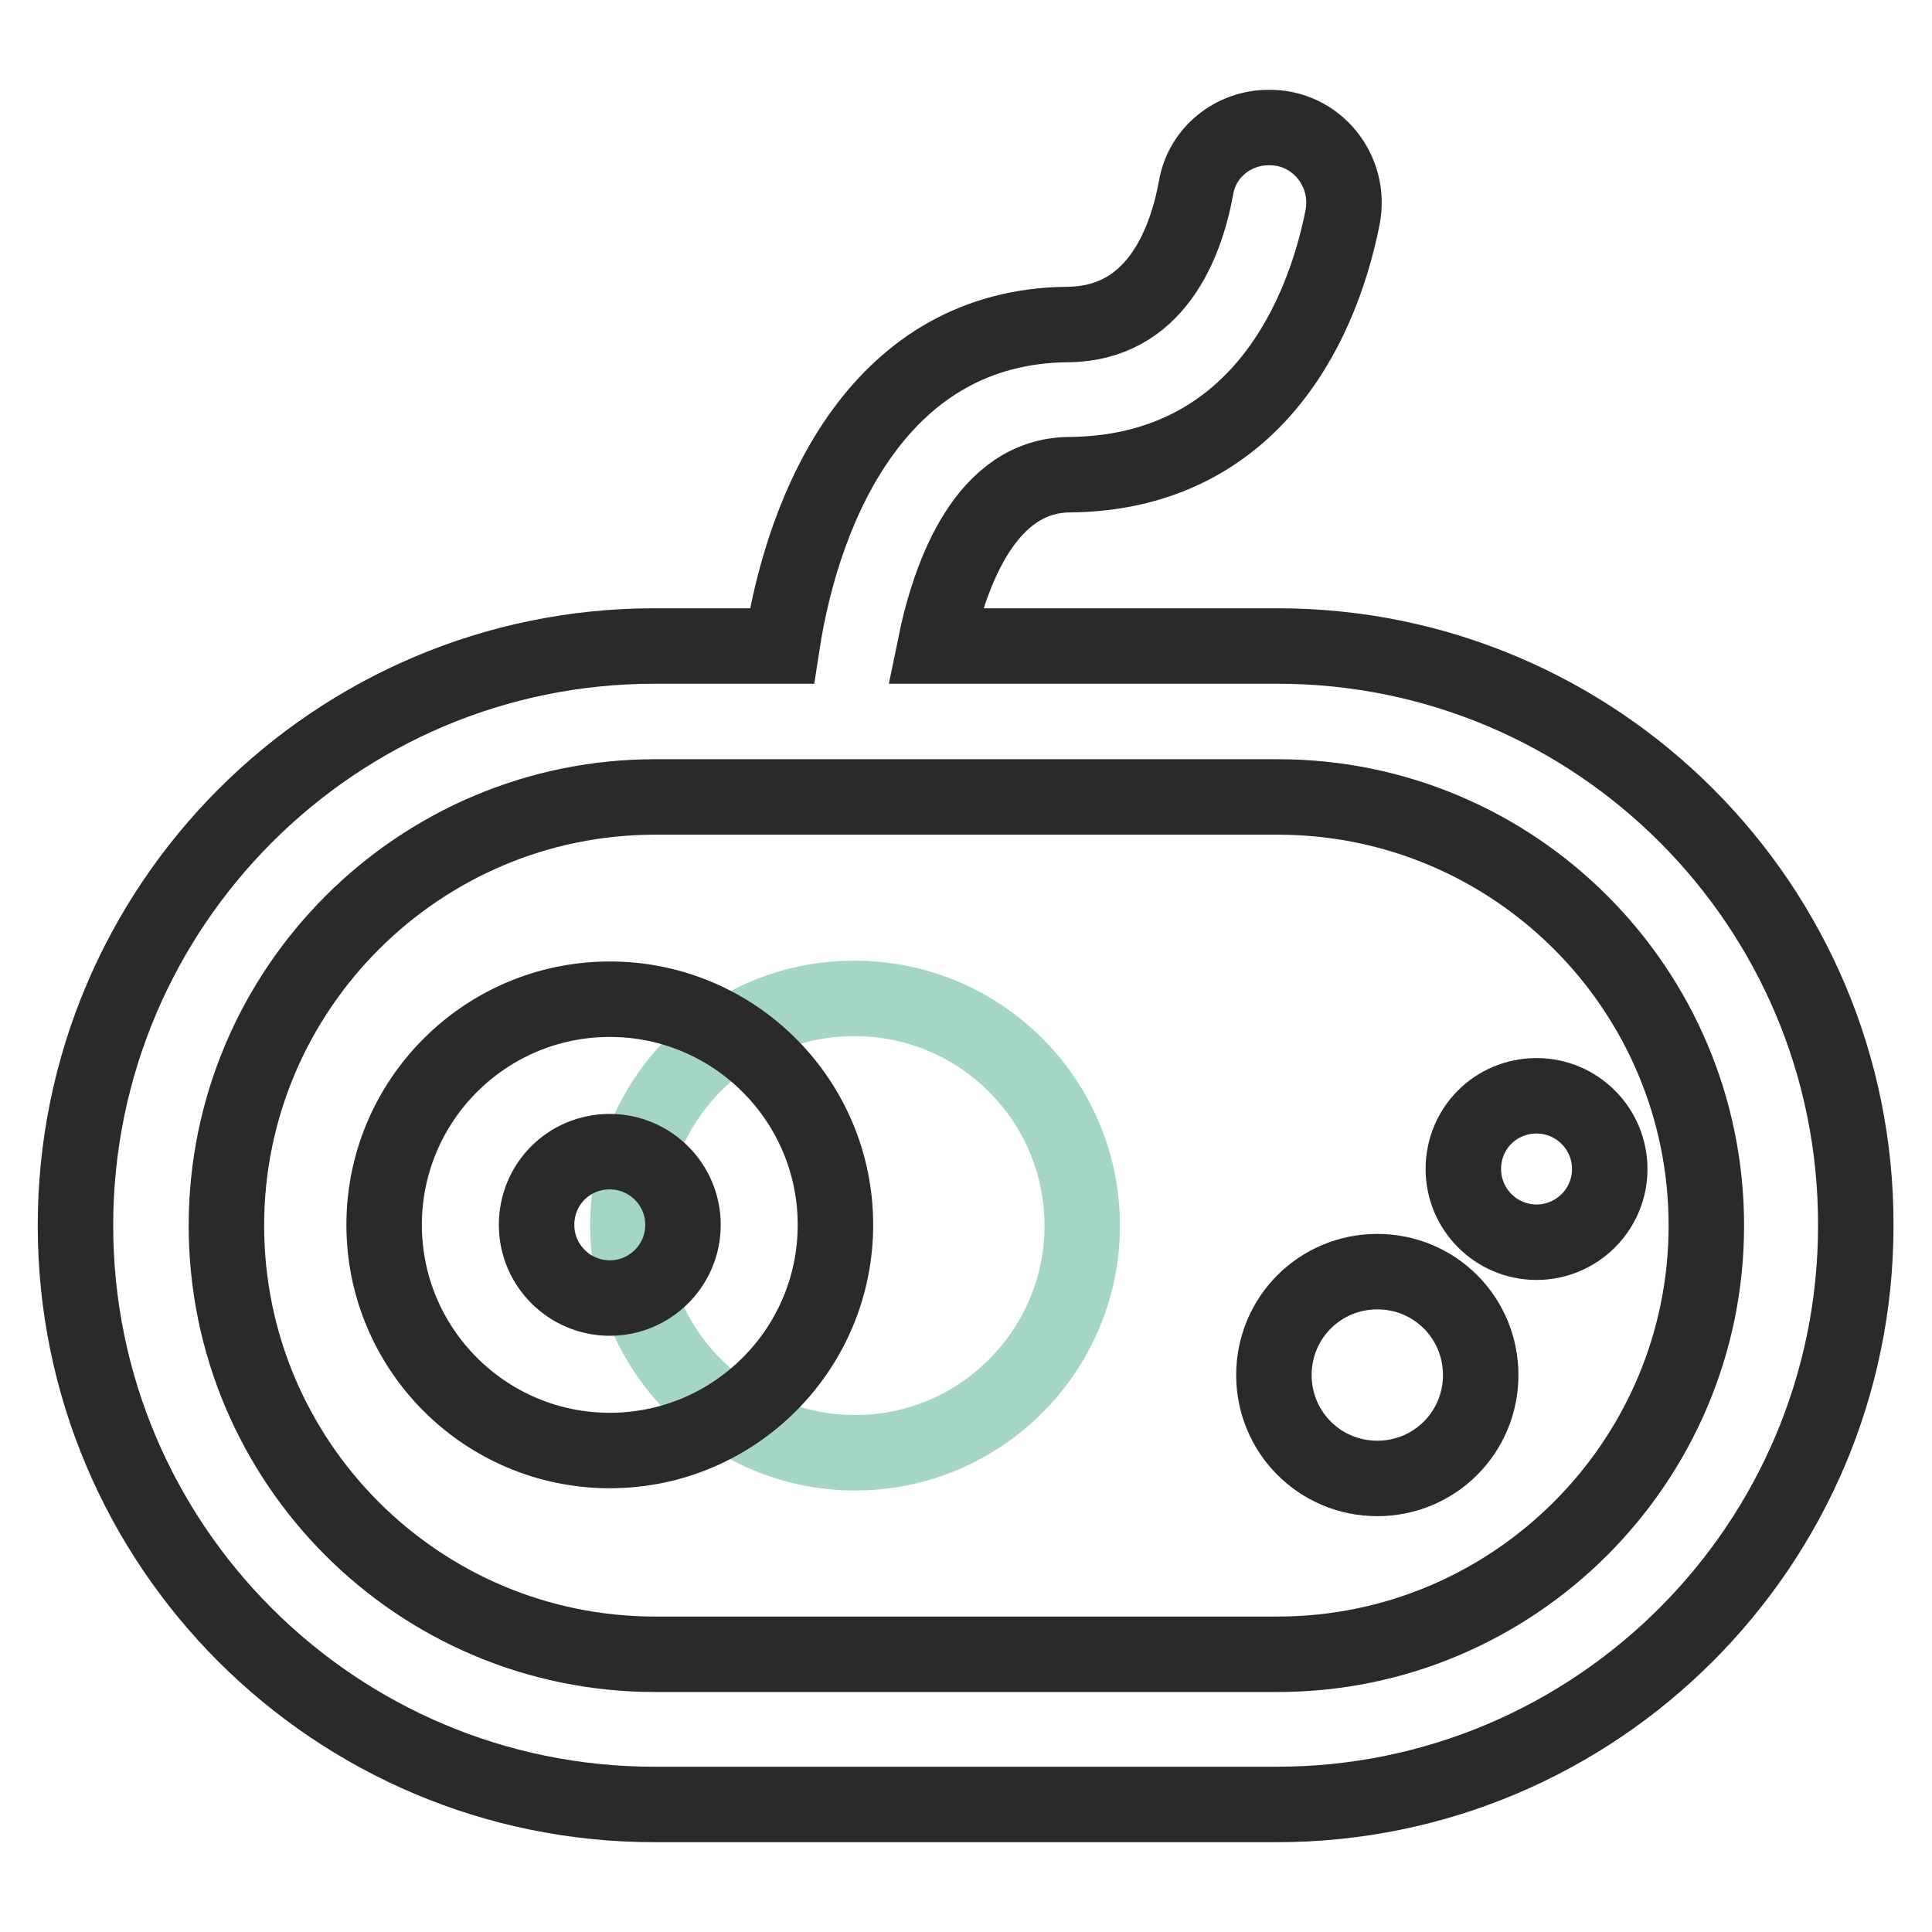 <?xml version="1.0" encoding="utf-8"?>
<!-- Svg Vector Icons : http://www.onlinewebfonts.com/icon -->
<!DOCTYPE svg PUBLIC "-//W3C//DTD SVG 1.1//EN" "http://www.w3.org/Graphics/SVG/1.1/DTD/svg11.dtd">
<svg version="1.1" xmlns="http://www.w3.org/2000/svg" xmlns:xlink="http://www.w3.org/1999/xlink" x="0px" y="0px" viewBox="0 0 256 256" enable-background="new 0 0 256 256" xml:space="preserve">
<g> <path stroke-width="10" fill-opacity="0" stroke="#a5d6c5"  d="M83.2,162.4c0,16.6,13.5,30.1,30.1,30.1c16.6,0,30.1-13.5,30.1-30.1c0,0,0,0,0,0 c0-16.6-13.5-30.1-30.1-30.1C96.6,132.2,83.2,145.7,83.2,162.4z"/> <path stroke-width="10" fill-opacity="0" stroke="#2a2a2a"  d="M168.8,182.2c0,7.6,6.1,13.7,13.7,13.7c7.6,0,13.7-6.1,13.7-13.7c0,0,0,0,0,0c0-7.6-6.1-13.7-13.7-13.7 C174.9,168.5,168.8,174.6,168.8,182.2C168.8,182.2,168.8,182.2,168.8,182.2z"/> <path stroke-width="10" fill-opacity="0" stroke="#2a2a2a"  d="M193.9,154.9c0,5.3,4.3,9.7,9.7,9.7c5.3,0,9.7-4.3,9.7-9.7c0-5.3-4.3-9.7-9.7-9.7 C198.2,145.2,193.9,149.5,193.9,154.9L193.9,154.9z"/> <path stroke-width="10" fill-opacity="0" stroke="#2a2a2a"  d="M169.3,85.6h-45.4c2-9.8,6.8-22.6,17.8-22.7c23.3-0.2,33.1-18.5,36.2-34.1c1.2-6.2-3.5-12-9.8-11.9 c-4.7,0-8.8,3.3-9.6,7.9c-1.4,7.7-5.5,18.1-17,18.2c-24.8,0.2-35,23.6-37.9,42.6H86.7C44.4,85.6,10,120,10,162.4 s34.4,76.7,76.7,76.7h82.5c42.3,0,76.7-34.4,76.7-76.7C246,120,211.6,85.6,169.3,85.6L169.3,85.6z M169.3,219.2H86.8 c-31.4,0-56.8-25.5-56.8-56.8s25.5-56.8,56.8-56.8h82.5c31.4,0,56.8,25.5,56.8,56.8S200.6,219.2,169.3,219.2L169.3,219.2z"/> <path stroke-width="10" fill-opacity="0" stroke="#2a2a2a"  d="M80.8,132.4c-16.5,0-29.9,13.4-29.9,29.9s13.4,29.9,29.9,29.9c16.5,0,29.9-13.4,29.9-29.9 S97.3,132.4,80.8,132.4z M80.8,172c-5.3,0-9.7-4.3-9.7-9.7s4.3-9.7,9.7-9.7c5.3,0,9.7,4.3,9.7,9.7S86.1,172,80.8,172z"/></g>
</svg>